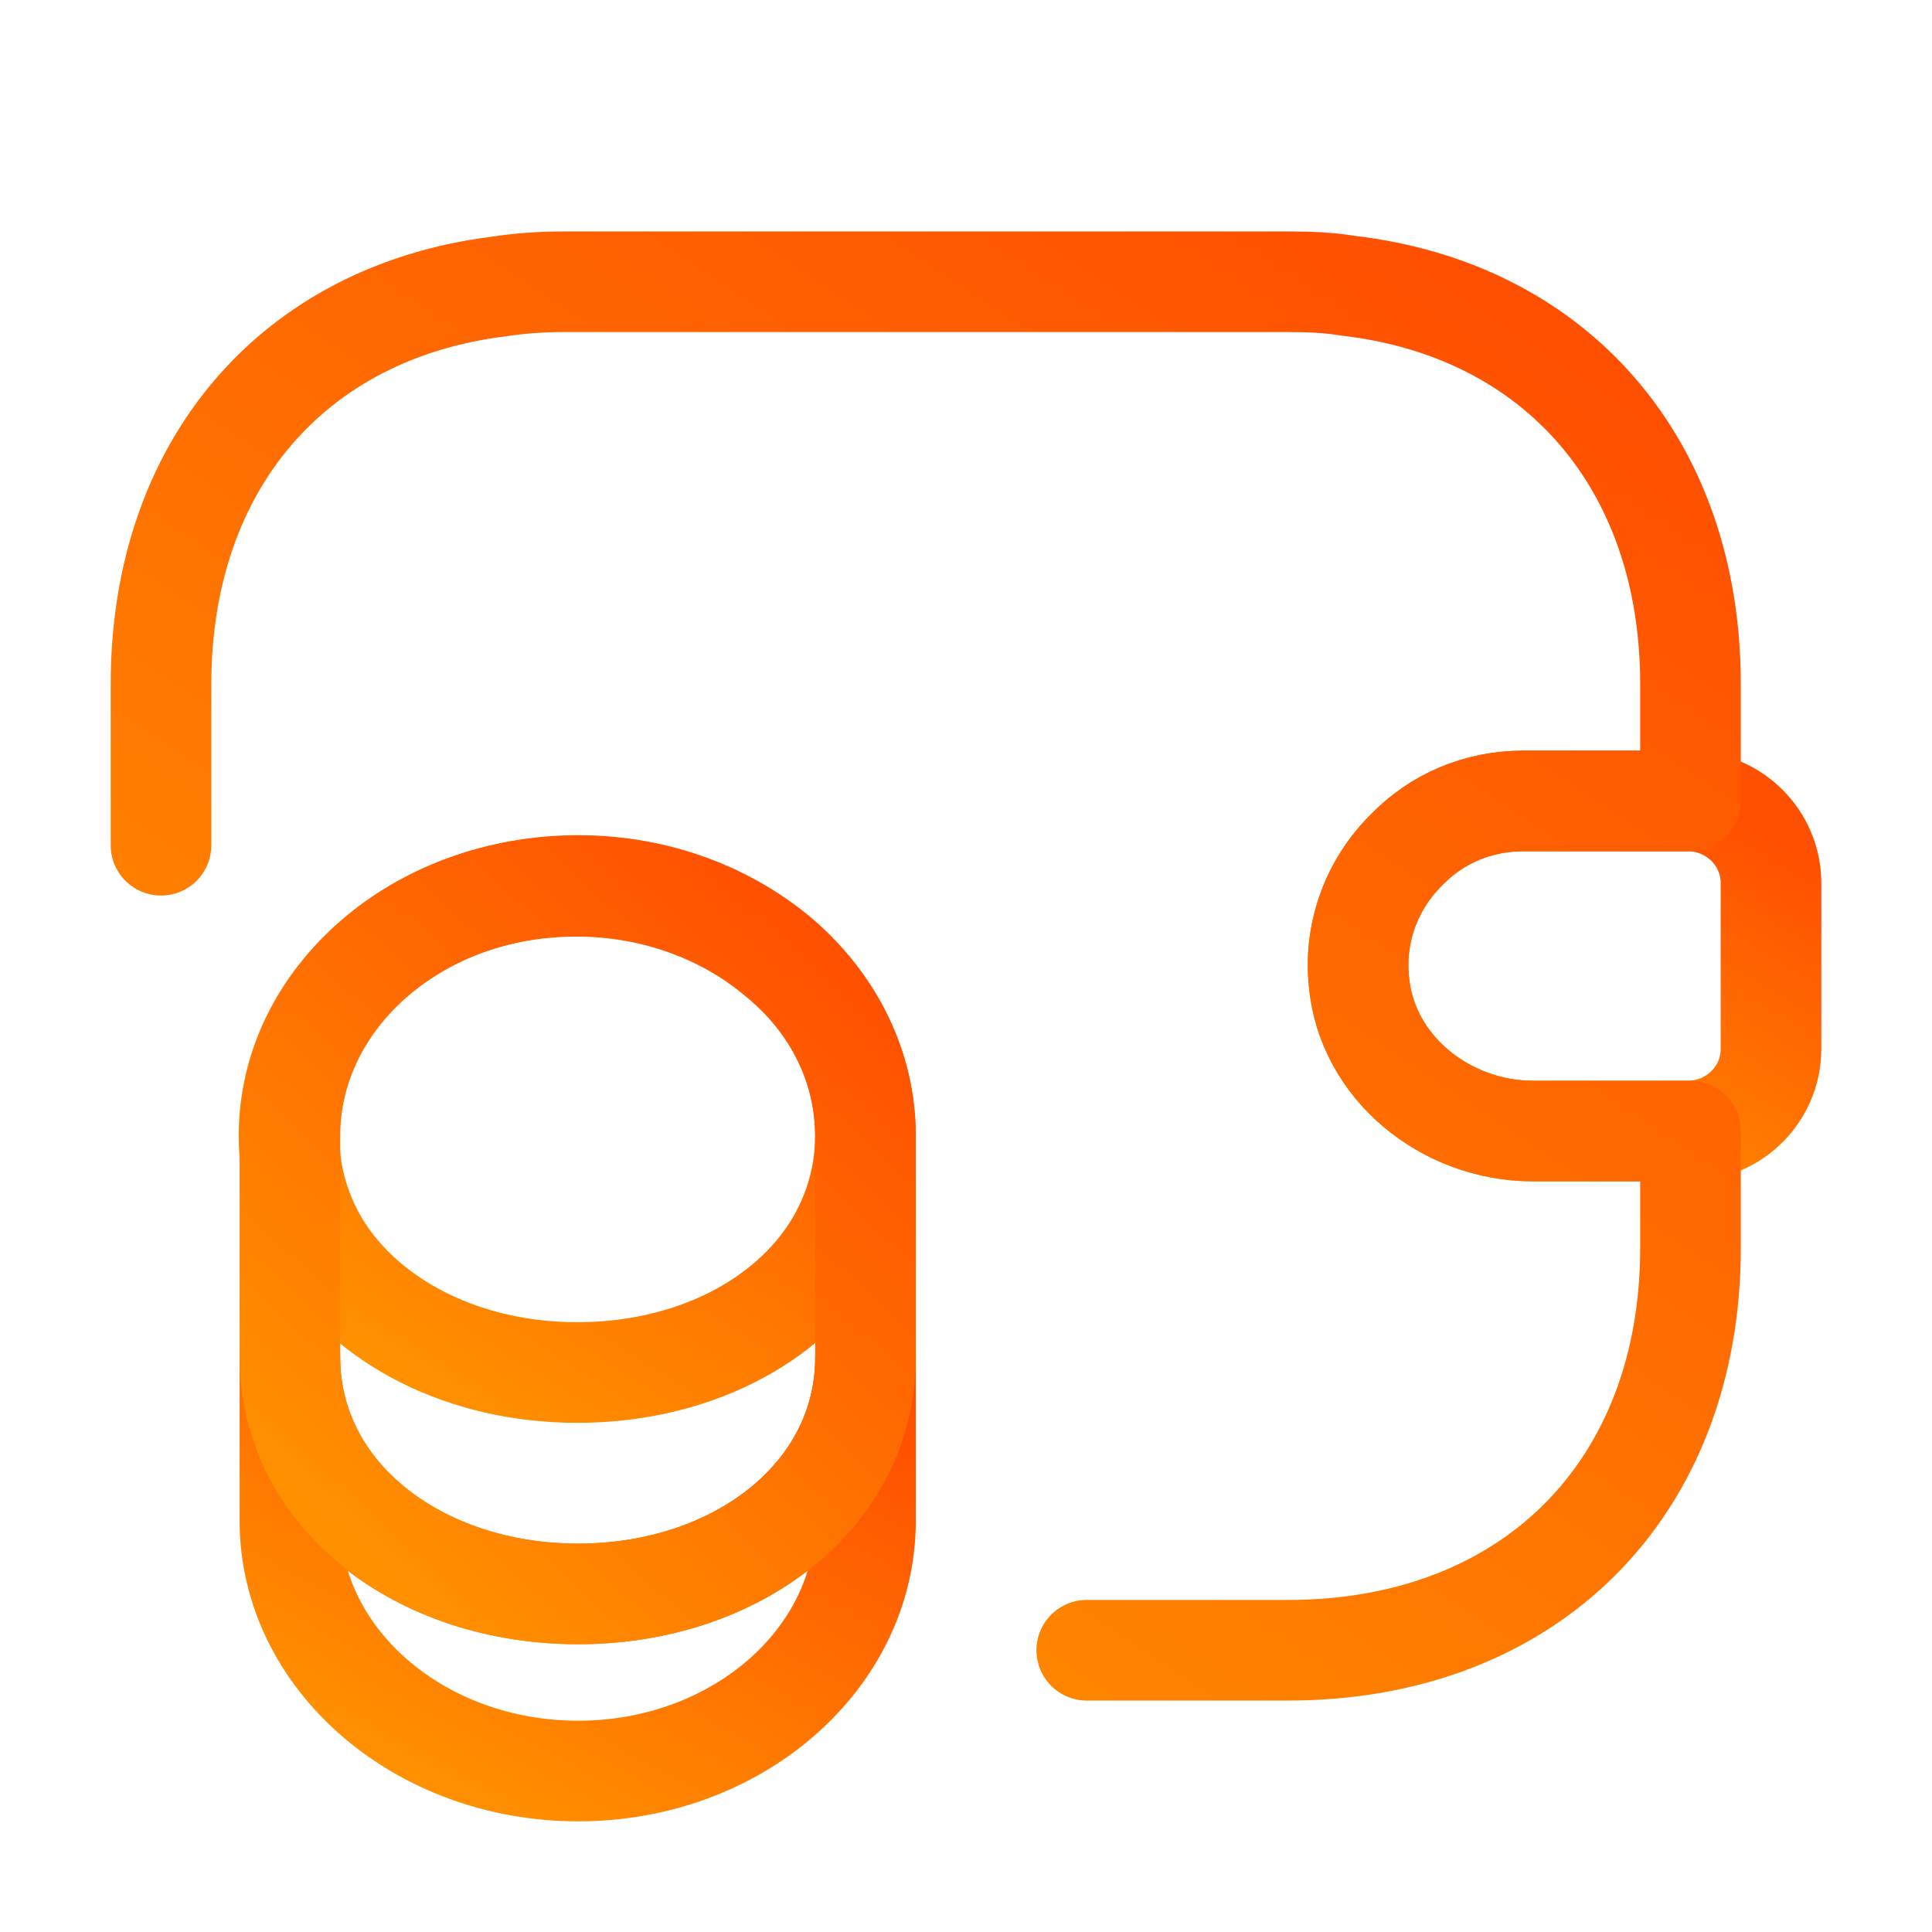 <?xml version="1.0" encoding="UTF-8"?> <svg xmlns="http://www.w3.org/2000/svg" width="48" height="48" viewBox="0 0 48 48" fill="none"><path d="M21.503 33.721V37.781C21.503 41.221 18.303 44.001 14.363 44.001C10.423 44.001 7.203 41.221 7.203 37.781V33.721C7.203 37.161 10.403 39.601 14.363 39.601C18.303 39.601 21.503 37.141 21.503 33.721Z" stroke="url(#paint0_linear_844_3229)" stroke-width="2.5" stroke-linecap="round" stroke-linejoin="round"></path><path d="M21.5 28.22C21.5 29.22 21.22 30.14 20.74 30.94C19.56 32.88 17.14 34.1 14.34 34.1C11.54 34.1 9.12 32.86 7.94 30.94C7.46 30.14 7.18 29.22 7.18 28.22C7.18 26.5 7.98 24.96 9.26 23.84C10.56 22.7 12.34 22.02 14.32 22.02C16.3 22.02 18.08 22.72 19.38 23.84C20.7 24.94 21.5 26.5 21.5 28.22Z" stroke="url(#paint1_linear_844_3229)" stroke-width="2.5" stroke-linecap="round" stroke-linejoin="round"></path><path d="M21.503 28.22V33.72C21.503 37.16 18.303 39.6 14.363 39.6C10.423 39.6 7.203 37.14 7.203 33.72V28.22C7.203 24.78 10.403 22 14.363 22C16.343 22 18.123 22.7 19.423 23.82C20.703 24.94 21.503 26.5 21.503 28.22Z" stroke="url(#paint2_linear_844_3229)" stroke-width="2.5" stroke-linecap="round" stroke-linejoin="round"></path><path d="M44 21.94V26.06C44 27.16 43.12 28.06 42 28.1H38.08C35.92 28.1 33.94 26.52 33.76 24.36C33.64 23.1 34.12 21.92 34.96 21.1C35.7 20.34 36.72 19.9 37.84 19.9H42C43.12 19.94 44 20.84 44 21.94Z" stroke="url(#paint3_linear_844_3229)" stroke-width="2.5" stroke-linecap="round" stroke-linejoin="round"></path><path d="M4 21V17C4 11.56 7.28 7.76 12.38 7.12C12.9 7.04 13.44 7 14 7H32C32.52 7 33.02 7.02 33.5 7.1C38.66 7.7 42 11.52 42 17V19.9H37.84C36.72 19.9 35.7 20.34 34.96 21.1C34.12 21.92 33.64 23.1 33.76 24.36C33.94 26.52 35.92 28.1 38.08 28.1H42V31C42 37 38 41 32 41H27" stroke="url(#paint4_linear_844_3229)" stroke-width="2.5" stroke-linecap="round" stroke-linejoin="round"></path><defs><linearGradient id="paint0_linear_844_3229" x1="7.203" y1="44.001" x2="14.306" y2="30.744" gradientUnits="userSpaceOnUse"><stop stop-color="#FF9600"></stop><stop offset="0.984" stop-color="#FF5001"></stop></linearGradient><linearGradient id="paint1_linear_844_3229" x1="7.18" y1="34.1" x2="16.214" y2="19.73" gradientUnits="userSpaceOnUse"><stop stop-color="#FF9600"></stop><stop offset="0.984" stop-color="#FF5001"></stop></linearGradient><linearGradient id="paint2_linear_844_3229" x1="7.203" y1="39.6" x2="21.755" y2="23.736" gradientUnits="userSpaceOnUse"><stop stop-color="#FF9600"></stop><stop offset="0.984" stop-color="#FF5001"></stop></linearGradient><linearGradient id="paint3_linear_844_3229" x1="33.742" y1="28.1" x2="39.726" y2="18.055" gradientUnits="userSpaceOnUse"><stop stop-color="#FF9600"></stop><stop offset="0.984" stop-color="#FF5001"></stop></linearGradient><linearGradient id="paint4_linear_844_3229" x1="4" y1="41" x2="30.048" y2="1.939" gradientUnits="userSpaceOnUse"><stop stop-color="#FF9600"></stop><stop offset="0.984" stop-color="#FF5001"></stop></linearGradient></defs></svg> 